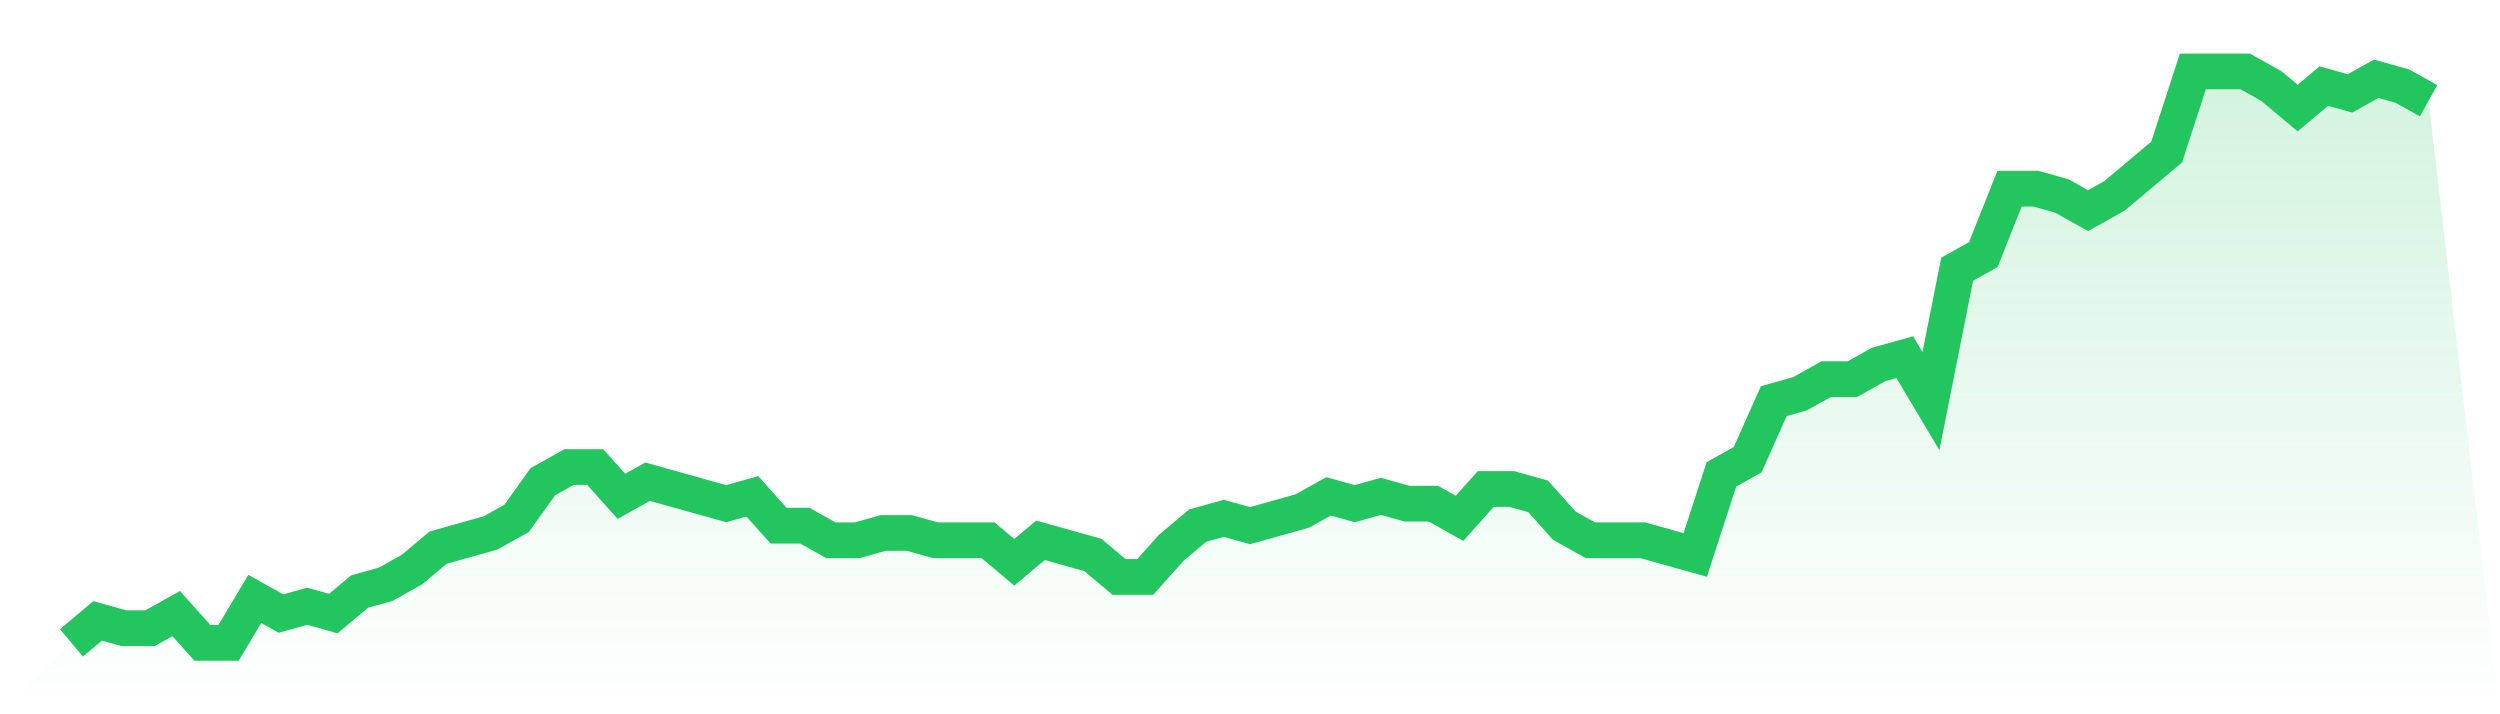 <svg viewBox="0 0 140 40" xmlns="http://www.w3.org/2000/svg">
<defs>
<linearGradient id="gradient" x1="0" x2="0" y1="0" y2="1">
<stop offset="0%" stop-color="#22c55e" stop-opacity="0.2"/>
<stop offset="100%" stop-color="#22c55e" stop-opacity="0"/>
</linearGradient>
</defs>
<path d="M4,36 L4,36 L5.467,34.769 L6.933,35.179 L8.4,35.179 L9.867,34.359 L11.333,36 L12.8,36 L14.267,33.538 L15.733,34.359 L17.2,33.949 L18.667,34.359 L20.133,33.128 L21.6,32.718 L23.067,31.897 L24.533,30.667 L26,30.256 L27.467,29.846 L28.933,29.026 L30.4,26.974 L31.867,26.154 L33.333,26.154 L34.8,27.795 L36.267,26.974 L37.733,27.385 L39.2,27.795 L40.667,28.205 L42.133,27.795 L43.6,29.436 L45.067,29.436 L46.533,30.256 L48,30.256 L49.467,29.846 L50.933,29.846 L52.4,30.256 L53.867,30.256 L55.333,30.256 L56.8,31.487 L58.267,30.256 L59.733,30.667 L61.2,31.077 L62.667,32.308 L64.133,32.308 L65.6,30.667 L67.067,29.436 L68.533,29.026 L70,29.436 L71.467,29.026 L72.933,28.615 L74.4,27.795 L75.867,28.205 L77.333,27.795 L78.8,28.205 L80.267,28.205 L81.733,29.026 L83.2,27.385 L84.667,27.385 L86.133,27.795 L87.6,29.436 L89.067,30.256 L90.533,30.256 L92,30.256 L93.467,30.667 L94.933,31.077 L96.4,26.564 L97.867,25.744 L99.333,22.462 L100.8,22.051 L102.267,21.231 L103.733,21.231 L105.2,20.41 L106.667,20 L108.133,22.462 L109.6,15.077 L111.067,14.256 L112.533,10.564 L114,10.564 L115.467,10.974 L116.933,11.795 L118.4,10.974 L119.867,9.744 L121.333,8.513 L122.8,4 L124.267,4 L125.733,4 L127.2,4.821 L128.667,6.051 L130.133,4.821 L131.6,5.231 L133.067,4.41 L134.533,4.821 L136,5.641 L140,40 L0,40 z" fill="url(#gradient)"/>
<path d="M4,36 L4,36 L5.467,34.769 L6.933,35.179 L8.4,35.179 L9.867,34.359 L11.333,36 L12.8,36 L14.267,33.538 L15.733,34.359 L17.2,33.949 L18.667,34.359 L20.133,33.128 L21.6,32.718 L23.067,31.897 L24.533,30.667 L26,30.256 L27.467,29.846 L28.933,29.026 L30.4,26.974 L31.867,26.154 L33.333,26.154 L34.8,27.795 L36.267,26.974 L37.733,27.385 L39.2,27.795 L40.667,28.205 L42.133,27.795 L43.6,29.436 L45.067,29.436 L46.533,30.256 L48,30.256 L49.467,29.846 L50.933,29.846 L52.4,30.256 L53.867,30.256 L55.333,30.256 L56.8,31.487 L58.267,30.256 L59.733,30.667 L61.2,31.077 L62.667,32.308 L64.133,32.308 L65.6,30.667 L67.067,29.436 L68.533,29.026 L70,29.436 L71.467,29.026 L72.933,28.615 L74.4,27.795 L75.867,28.205 L77.333,27.795 L78.8,28.205 L80.267,28.205 L81.733,29.026 L83.2,27.385 L84.667,27.385 L86.133,27.795 L87.6,29.436 L89.067,30.256 L90.533,30.256 L92,30.256 L93.467,30.667 L94.933,31.077 L96.4,26.564 L97.867,25.744 L99.333,22.462 L100.8,22.051 L102.267,21.231 L103.733,21.231 L105.2,20.41 L106.667,20 L108.133,22.462 L109.6,15.077 L111.067,14.256 L112.533,10.564 L114,10.564 L115.467,10.974 L116.933,11.795 L118.4,10.974 L119.867,9.744 L121.333,8.513 L122.8,4 L124.267,4 L125.733,4 L127.2,4.821 L128.667,6.051 L130.133,4.821 L131.6,5.231 L133.067,4.41 L134.533,4.821 L136,5.641" fill="none" stroke="#22c55e" stroke-width="2"/>
</svg>